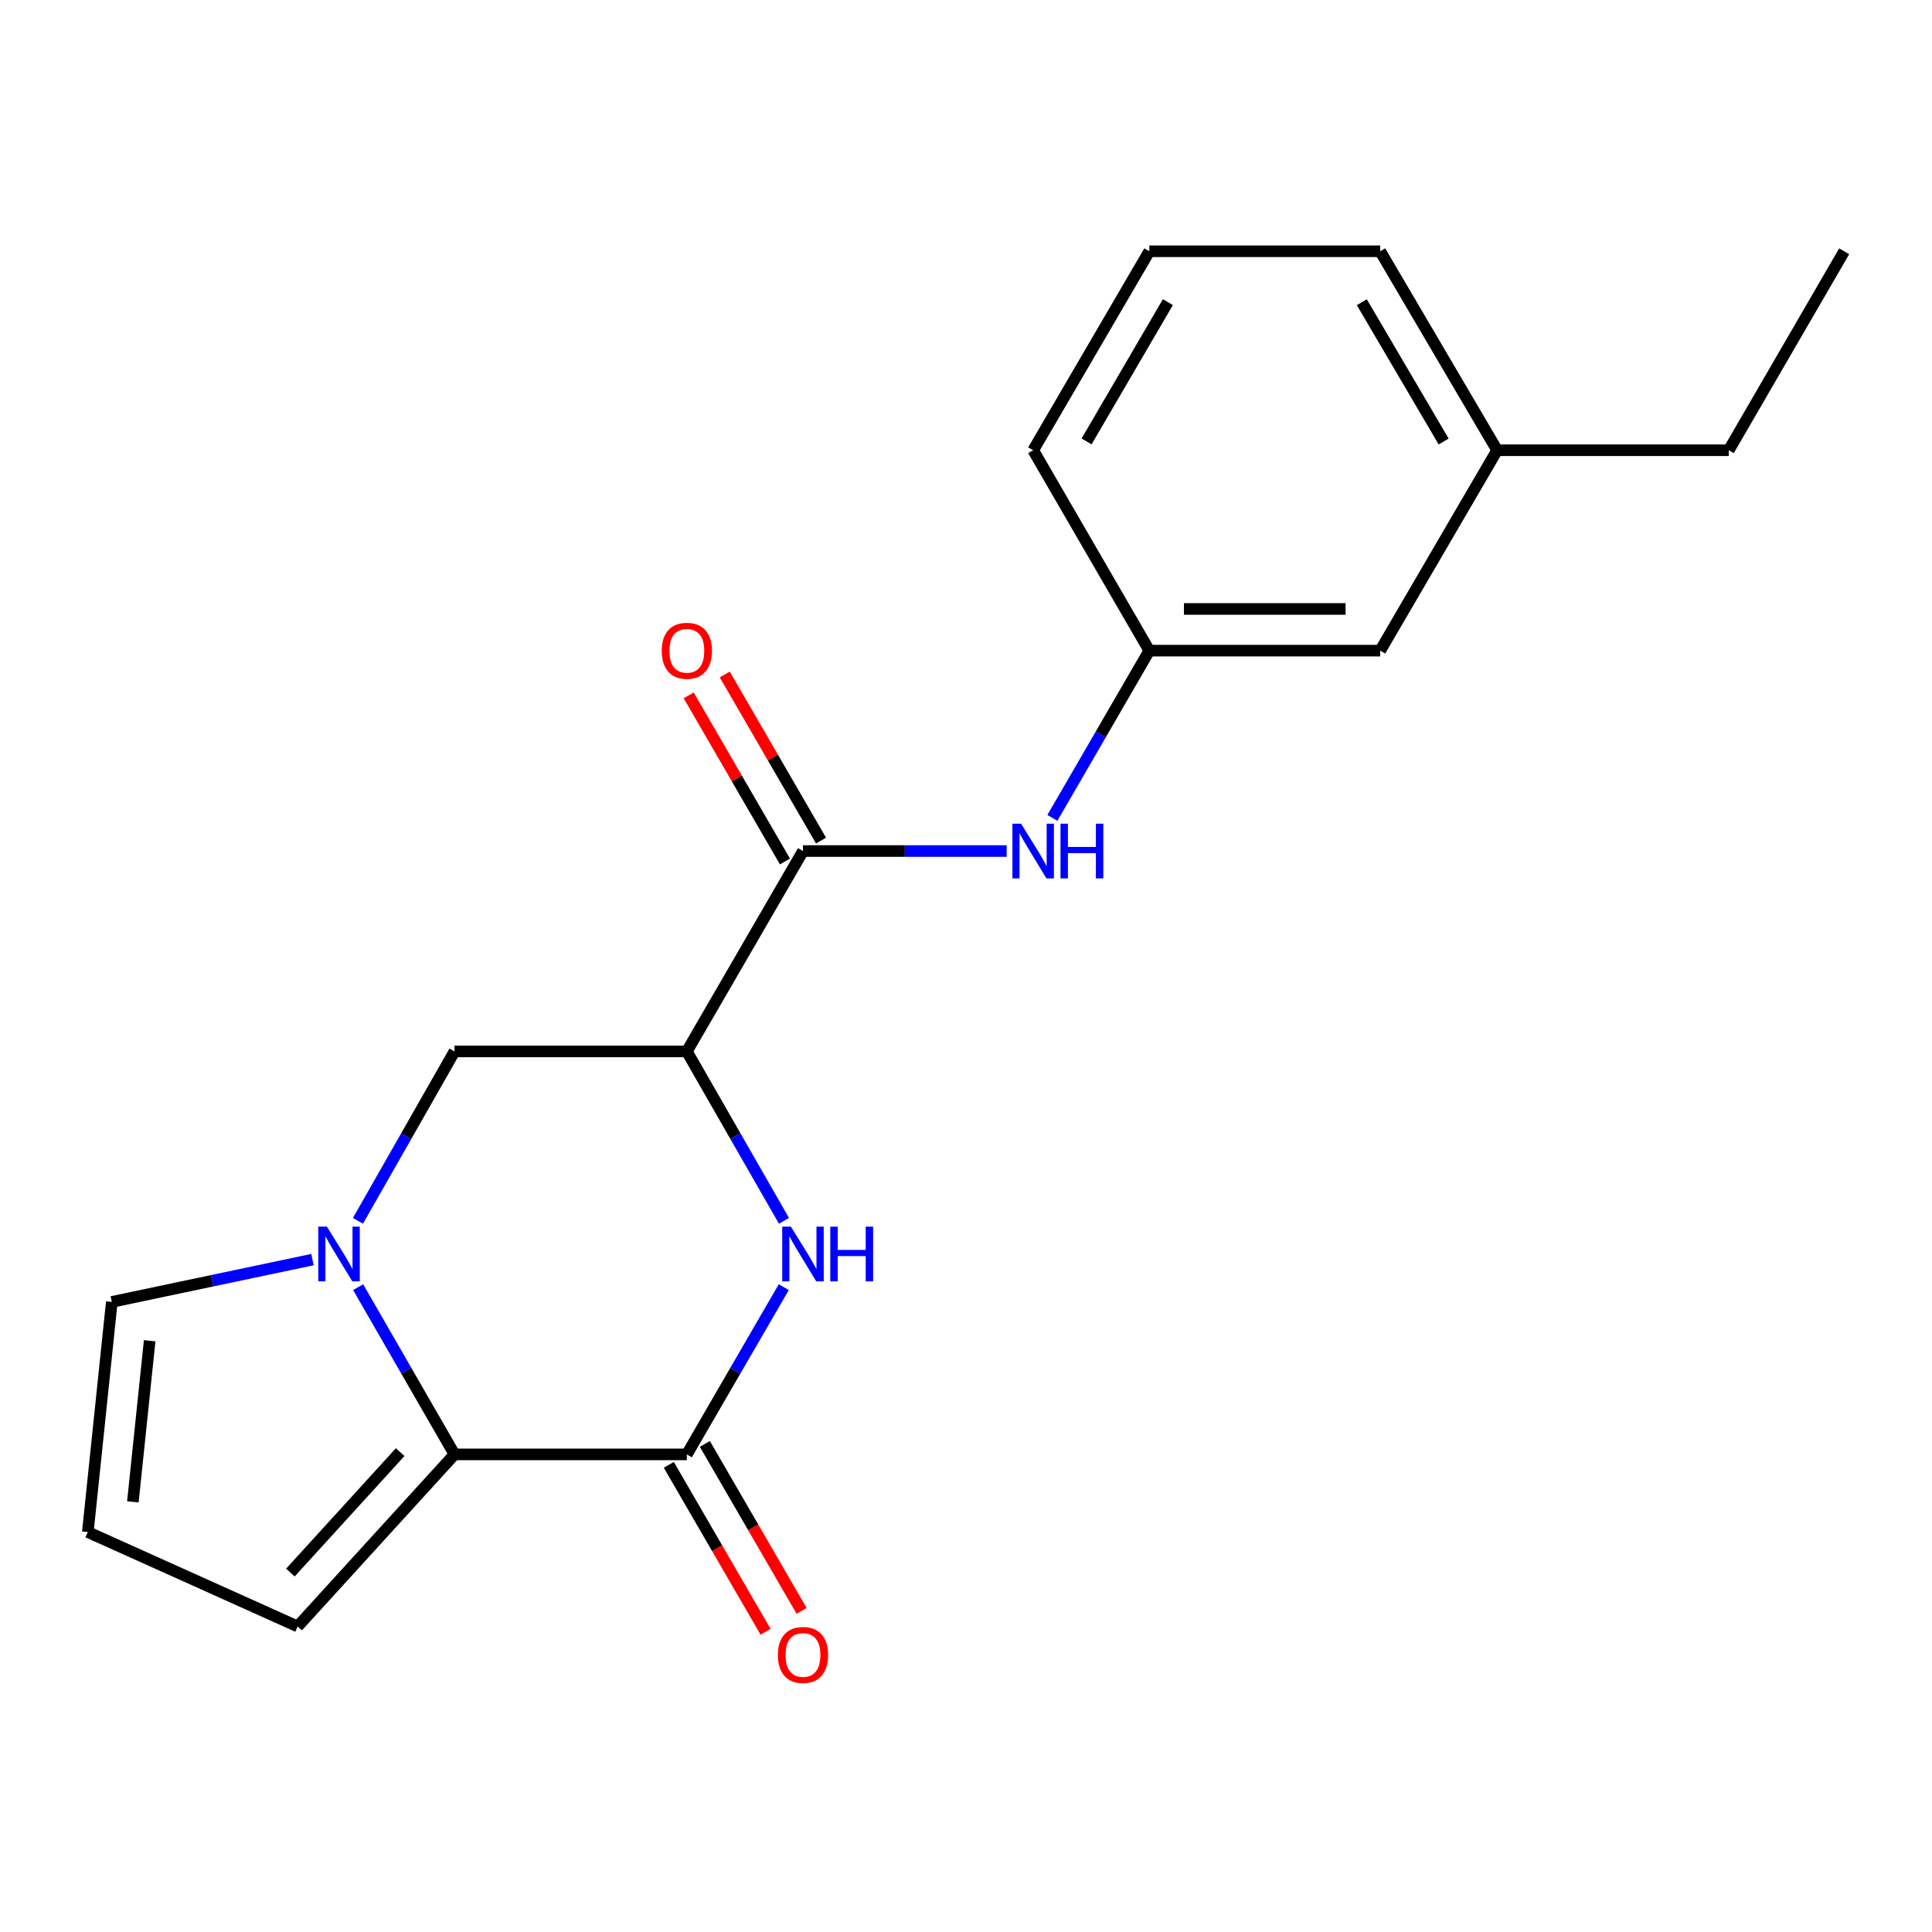 <?xml version='1.0' encoding='iso-8859-1'?>
<svg version='1.1' baseProfile='full'
              xmlns='http://www.w3.org/2000/svg'
                      xmlns:rdkit='http://www.rdkit.org/xml'
                      xmlns:xlink='http://www.w3.org/1999/xlink'
                  xml:space='preserve'
width='1000px' height='1000px' viewBox='0 0 1000 1000'>
<!-- END OF HEADER -->
<rect style='opacity:1.0;fill:#FFFFFF;stroke:none' width='1000' height='1000' x='0' y='0'> </rect>
<path class='bond-3' d='M 185.365,666.225 L 210.307,709.508' style='fill:none;fill-rule:evenodd;stroke:#0000FF;stroke-width:6px;stroke-linecap:butt;stroke-linejoin:miter;stroke-opacity:1' />
<path class='bond-3' d='M 210.307,709.508 L 235.25,752.791' style='fill:none;fill-rule:evenodd;stroke:#000000;stroke-width:6px;stroke-linecap:butt;stroke-linejoin:miter;stroke-opacity:1' />
<path class='bond-5' d='M 185.272,631.895 L 210.261,588.055' style='fill:none;fill-rule:evenodd;stroke:#0000FF;stroke-width:6px;stroke-linecap:butt;stroke-linejoin:miter;stroke-opacity:1' />
<path class='bond-5' d='M 210.261,588.055 L 235.25,544.215' style='fill:none;fill-rule:evenodd;stroke:#000000;stroke-width:6px;stroke-linecap:butt;stroke-linejoin:miter;stroke-opacity:1' />
<path class='bond-7' d='M 161.736,651.971 L 109.803,662.92' style='fill:none;fill-rule:evenodd;stroke:#0000FF;stroke-width:6px;stroke-linecap:butt;stroke-linejoin:miter;stroke-opacity:1' />
<path class='bond-7' d='M 109.803,662.92 L 57.871,673.87' style='fill:none;fill-rule:evenodd;stroke:#000000;stroke-width:6px;stroke-linecap:butt;stroke-linejoin:miter;stroke-opacity:1' />
<path class='bond-0' d='M 355.508,752.791 L 235.25,752.791' style='fill:none;fill-rule:evenodd;stroke:#000000;stroke-width:6px;stroke-linecap:butt;stroke-linejoin:miter;stroke-opacity:1' />
<path class='bond-10' d='M 346.176,758.2 L 371.216,801.407' style='fill:none;fill-rule:evenodd;stroke:#000000;stroke-width:6px;stroke-linecap:butt;stroke-linejoin:miter;stroke-opacity:1' />
<path class='bond-10' d='M 371.216,801.407 L 396.256,844.614' style='fill:none;fill-rule:evenodd;stroke:#FF0000;stroke-width:6px;stroke-linecap:butt;stroke-linejoin:miter;stroke-opacity:1' />
<path class='bond-10' d='M 364.841,747.383 L 389.881,790.59' style='fill:none;fill-rule:evenodd;stroke:#000000;stroke-width:6px;stroke-linecap:butt;stroke-linejoin:miter;stroke-opacity:1' />
<path class='bond-10' d='M 389.881,790.59 L 414.921,833.796' style='fill:none;fill-rule:evenodd;stroke:#FF0000;stroke-width:6px;stroke-linecap:butt;stroke-linejoin:miter;stroke-opacity:1' />
<path class='bond-21' d='M 355.508,752.791 L 380.594,709.511' style='fill:none;fill-rule:evenodd;stroke:#000000;stroke-width:6px;stroke-linecap:butt;stroke-linejoin:miter;stroke-opacity:1' />
<path class='bond-21' d='M 380.594,709.511 L 405.681,666.23' style='fill:none;fill-rule:evenodd;stroke:#0000FF;stroke-width:6px;stroke-linecap:butt;stroke-linejoin:miter;stroke-opacity:1' />
<path class='bond-1' d='M 405.775,631.891 L 380.641,588.053' style='fill:none;fill-rule:evenodd;stroke:#0000FF;stroke-width:6px;stroke-linecap:butt;stroke-linejoin:miter;stroke-opacity:1' />
<path class='bond-1' d='M 380.641,588.053 L 355.508,544.215' style='fill:none;fill-rule:evenodd;stroke:#000000;stroke-width:6px;stroke-linecap:butt;stroke-linejoin:miter;stroke-opacity:1' />
<path class='bond-2' d='M 355.508,544.215 L 235.25,544.215' style='fill:none;fill-rule:evenodd;stroke:#000000;stroke-width:6px;stroke-linecap:butt;stroke-linejoin:miter;stroke-opacity:1' />
<path class='bond-4' d='M 355.508,544.215 L 415.625,440.497' style='fill:none;fill-rule:evenodd;stroke:#000000;stroke-width:6px;stroke-linecap:butt;stroke-linejoin:miter;stroke-opacity:1' />
<path class='bond-8' d='M 235.25,752.791 L 154.063,841.852' style='fill:none;fill-rule:evenodd;stroke:#000000;stroke-width:6px;stroke-linecap:butt;stroke-linejoin:miter;stroke-opacity:1' />
<path class='bond-8' d='M 207.129,751.617 L 150.298,813.96' style='fill:none;fill-rule:evenodd;stroke:#000000;stroke-width:6px;stroke-linecap:butt;stroke-linejoin:miter;stroke-opacity:1' />
<path class='bond-6' d='M 415.625,440.497 L 468.338,440.497' style='fill:none;fill-rule:evenodd;stroke:#000000;stroke-width:6px;stroke-linecap:butt;stroke-linejoin:miter;stroke-opacity:1' />
<path class='bond-6' d='M 468.338,440.497 L 521.05,440.497' style='fill:none;fill-rule:evenodd;stroke:#0000FF;stroke-width:6px;stroke-linecap:butt;stroke-linejoin:miter;stroke-opacity:1' />
<path class='bond-11' d='M 424.958,435.088 L 400.045,392.101' style='fill:none;fill-rule:evenodd;stroke:#000000;stroke-width:6px;stroke-linecap:butt;stroke-linejoin:miter;stroke-opacity:1' />
<path class='bond-11' d='M 400.045,392.101 L 375.132,349.115' style='fill:none;fill-rule:evenodd;stroke:#FF0000;stroke-width:6px;stroke-linecap:butt;stroke-linejoin:miter;stroke-opacity:1' />
<path class='bond-11' d='M 406.293,445.905 L 381.38,402.919' style='fill:none;fill-rule:evenodd;stroke:#000000;stroke-width:6px;stroke-linecap:butt;stroke-linejoin:miter;stroke-opacity:1' />
<path class='bond-11' d='M 381.38,402.919 L 356.467,359.932' style='fill:none;fill-rule:evenodd;stroke:#FF0000;stroke-width:6px;stroke-linecap:butt;stroke-linejoin:miter;stroke-opacity:1' />
<path class='bond-12' d='M 544.712,423.339 L 569.799,380.053' style='fill:none;fill-rule:evenodd;stroke:#0000FF;stroke-width:6px;stroke-linecap:butt;stroke-linejoin:miter;stroke-opacity:1' />
<path class='bond-12' d='M 569.799,380.053 L 594.886,336.766' style='fill:none;fill-rule:evenodd;stroke:#000000;stroke-width:6px;stroke-linecap:butt;stroke-linejoin:miter;stroke-opacity:1' />
<path class='bond-9' d='M 57.871,673.87 L 45.455,792.989' style='fill:none;fill-rule:evenodd;stroke:#000000;stroke-width:6px;stroke-linecap:butt;stroke-linejoin:miter;stroke-opacity:1' />
<path class='bond-9' d='M 77.466,693.974 L 68.774,777.358' style='fill:none;fill-rule:evenodd;stroke:#000000;stroke-width:6px;stroke-linecap:butt;stroke-linejoin:miter;stroke-opacity:1' />
<path class='bond-20' d='M 154.063,841.852 L 45.455,792.989' style='fill:none;fill-rule:evenodd;stroke:#000000;stroke-width:6px;stroke-linecap:butt;stroke-linejoin:miter;stroke-opacity:1' />
<path class='bond-13' d='M 594.886,336.766 L 714.401,336.766' style='fill:none;fill-rule:evenodd;stroke:#000000;stroke-width:6px;stroke-linecap:butt;stroke-linejoin:miter;stroke-opacity:1' />
<path class='bond-13' d='M 612.813,315.193 L 696.474,315.193' style='fill:none;fill-rule:evenodd;stroke:#000000;stroke-width:6px;stroke-linecap:butt;stroke-linejoin:miter;stroke-opacity:1' />
<path class='bond-16' d='M 594.886,336.766 L 534.769,233.047' style='fill:none;fill-rule:evenodd;stroke:#000000;stroke-width:6px;stroke-linecap:butt;stroke-linejoin:miter;stroke-opacity:1' />
<path class='bond-14' d='M 714.401,336.766 L 774.913,233.047' style='fill:none;fill-rule:evenodd;stroke:#000000;stroke-width:6px;stroke-linecap:butt;stroke-linejoin:miter;stroke-opacity:1' />
<path class='bond-18' d='M 774.913,233.047 L 894.8,233.047' style='fill:none;fill-rule:evenodd;stroke:#000000;stroke-width:6px;stroke-linecap:butt;stroke-linejoin:miter;stroke-opacity:1' />
<path class='bond-22' d='M 774.913,233.047 L 714.401,130.06' style='fill:none;fill-rule:evenodd;stroke:#000000;stroke-width:6px;stroke-linecap:butt;stroke-linejoin:miter;stroke-opacity:1' />
<path class='bond-22' d='M 747.236,228.528 L 704.878,156.437' style='fill:none;fill-rule:evenodd;stroke:#000000;stroke-width:6px;stroke-linecap:butt;stroke-linejoin:miter;stroke-opacity:1' />
<path class='bond-15' d='M 594.886,130.06 L 534.769,233.047' style='fill:none;fill-rule:evenodd;stroke:#000000;stroke-width:6px;stroke-linecap:butt;stroke-linejoin:miter;stroke-opacity:1' />
<path class='bond-15' d='M 604.499,156.383 L 562.417,228.475' style='fill:none;fill-rule:evenodd;stroke:#000000;stroke-width:6px;stroke-linecap:butt;stroke-linejoin:miter;stroke-opacity:1' />
<path class='bond-17' d='M 594.886,130.06 L 714.401,130.06' style='fill:none;fill-rule:evenodd;stroke:#000000;stroke-width:6px;stroke-linecap:butt;stroke-linejoin:miter;stroke-opacity:1' />
<path class='bond-19' d='M 894.8,233.047 L 954.545,130.06' style='fill:none;fill-rule:evenodd;stroke:#000000;stroke-width:6px;stroke-linecap:butt;stroke-linejoin:miter;stroke-opacity:1' />
<path  class='atom-0' d='M 169.22 634.913
L 178.5 649.913
Q 179.42 651.393, 180.9 654.073
Q 182.38 656.753, 182.46 656.913
L 182.46 634.913
L 186.22 634.913
L 186.22 663.233
L 182.34 663.233
L 172.38 646.833
Q 171.22 644.913, 169.98 642.713
Q 168.78 640.513, 168.42 639.833
L 168.42 663.233
L 164.74 663.233
L 164.74 634.913
L 169.22 634.913
' fill='#0000FF'/>
<path  class='atom-2' d='M 409.365 634.913
L 418.645 649.913
Q 419.565 651.393, 421.045 654.073
Q 422.525 656.753, 422.605 656.913
L 422.605 634.913
L 426.365 634.913
L 426.365 663.233
L 422.485 663.233
L 412.525 646.833
Q 411.365 644.913, 410.125 642.713
Q 408.925 640.513, 408.565 639.833
L 408.565 663.233
L 404.885 663.233
L 404.885 634.913
L 409.365 634.913
' fill='#0000FF'/>
<path  class='atom-2' d='M 429.765 634.913
L 433.605 634.913
L 433.605 646.953
L 448.085 646.953
L 448.085 634.913
L 451.925 634.913
L 451.925 663.233
L 448.085 663.233
L 448.085 650.153
L 433.605 650.153
L 433.605 663.233
L 429.765 663.233
L 429.765 634.913
' fill='#0000FF'/>
<path  class='atom-7' d='M 528.509 426.337
L 537.789 441.337
Q 538.709 442.817, 540.189 445.497
Q 541.669 448.177, 541.749 448.337
L 541.749 426.337
L 545.509 426.337
L 545.509 454.657
L 541.629 454.657
L 531.669 438.257
Q 530.509 436.337, 529.269 434.137
Q 528.069 431.937, 527.709 431.257
L 527.709 454.657
L 524.029 454.657
L 524.029 426.337
L 528.509 426.337
' fill='#0000FF'/>
<path  class='atom-7' d='M 548.909 426.337
L 552.749 426.337
L 552.749 438.377
L 567.229 438.377
L 567.229 426.337
L 571.069 426.337
L 571.069 454.657
L 567.229 454.657
L 567.229 441.577
L 552.749 441.577
L 552.749 454.657
L 548.909 454.657
L 548.909 426.337
' fill='#0000FF'/>
<path  class='atom-11' d='M 402.625 856.602
Q 402.625 849.802, 405.985 846.002
Q 409.345 842.202, 415.625 842.202
Q 421.905 842.202, 425.265 846.002
Q 428.625 849.802, 428.625 856.602
Q 428.625 863.482, 425.225 867.402
Q 421.825 871.282, 415.625 871.282
Q 409.385 871.282, 405.985 867.402
Q 402.625 863.522, 402.625 856.602
M 415.625 868.082
Q 419.945 868.082, 422.265 865.202
Q 424.625 862.282, 424.625 856.602
Q 424.625 851.042, 422.265 848.242
Q 419.945 845.402, 415.625 845.402
Q 411.305 845.402, 408.945 848.202
Q 406.625 851.002, 406.625 856.602
Q 406.625 862.322, 408.945 865.202
Q 411.305 868.082, 415.625 868.082
' fill='#FF0000'/>
<path  class='atom-12' d='M 342.508 336.846
Q 342.508 330.046, 345.868 326.246
Q 349.228 322.446, 355.508 322.446
Q 361.788 322.446, 365.148 326.246
Q 368.508 330.046, 368.508 336.846
Q 368.508 343.726, 365.108 347.646
Q 361.708 351.526, 355.508 351.526
Q 349.268 351.526, 345.868 347.646
Q 342.508 343.766, 342.508 336.846
M 355.508 348.326
Q 359.828 348.326, 362.148 345.446
Q 364.508 342.526, 364.508 336.846
Q 364.508 331.286, 362.148 328.486
Q 359.828 325.646, 355.508 325.646
Q 351.188 325.646, 348.828 328.446
Q 346.508 331.246, 346.508 336.846
Q 346.508 342.566, 348.828 345.446
Q 351.188 348.326, 355.508 348.326
' fill='#FF0000'/>
</svg>
